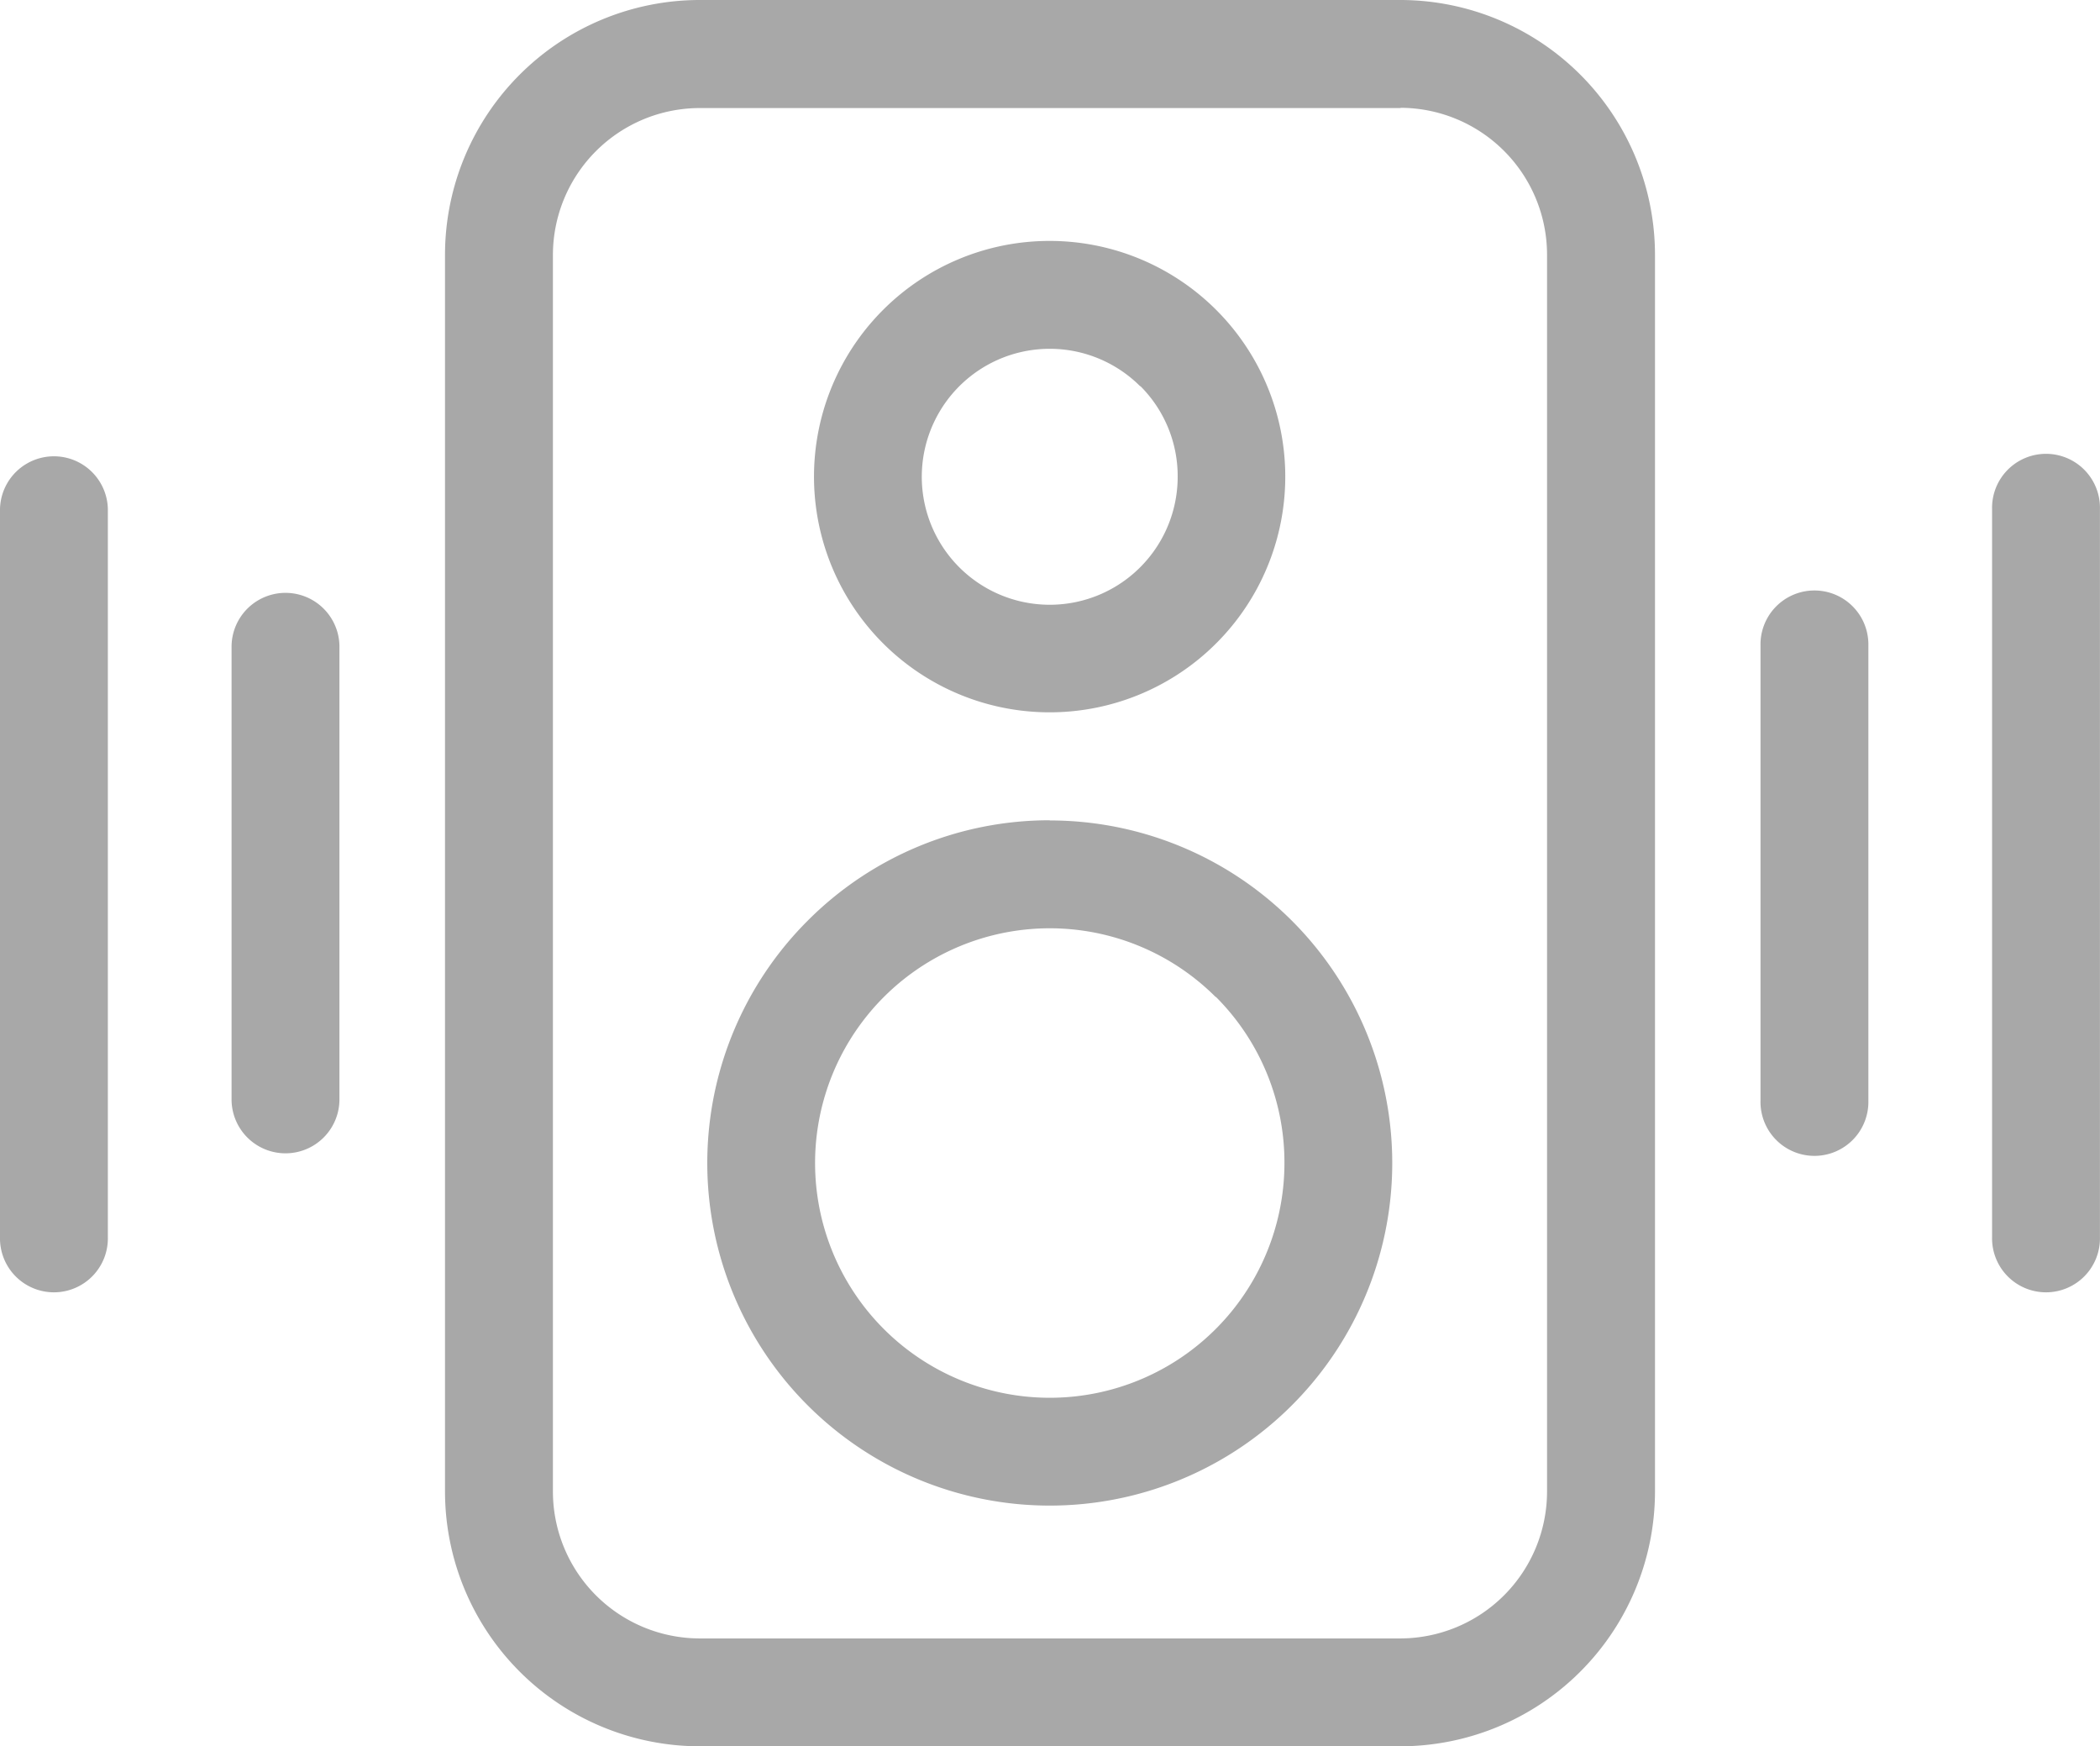 <svg fill="#a8a8a8" xmlns="http://www.w3.org/2000/svg" width="74.433" height="61.879"><path data-name="Path 19164" d="M24.788 0h24.858a9.035 9.035 0 0 1 9.014 9.015v43.85a9.035 9.035 0 0 1-9.014 9.014H24.788a9.035 9.035 0 0 1-9.015-9.014V9.015A9.035 9.035 0 0 1 24.788 0ZM8.208 22.876a1.912 1.912 0 0 1 3.823 0v16.123a1.912 1.912 0 0 1-3.823 0ZM0 18.037a1.912 1.912 0 0 1 3.823 0v25.8a1.912 1.912 0 1 1-3.823 0Zm62.4 4.842a1.912 1.912 0 1 1 3.823 0v16.123a1.912 1.912 0 1 1-3.823 0Zm8.208-4.842a1.912 1.912 0 1 1 3.823 0v25.8a1.912 1.912 0 1 1-3.823 0Zm-33.4-9.5a8.352 8.352 0 1 1-5.91 2.446 8.342 8.342 0 0 1 5.91-2.446Zm3.206 5.151a4.535 4.535 0 1 0 1.328 3.208 4.512 4.512 0 0 0-1.322-3.215Zm-3.206 15.384a12.139 12.139 0 1 1-8.583 3.555 12.1 12.1 0 0 1 8.589-3.561Zm5.881 6.257a8.318 8.318 0 1 0 2.437 5.881 8.293 8.293 0 0 0-2.431-5.887Zm6.549-31.5H24.787a5.209 5.209 0 0 0-5.189 5.189v43.85a5.209 5.209 0 0 0 5.189 5.189h24.858a5.209 5.209 0 0 0 5.189-5.189V9.009a5.209 5.209 0 0 0-5.189-5.189Z"/></svg>
